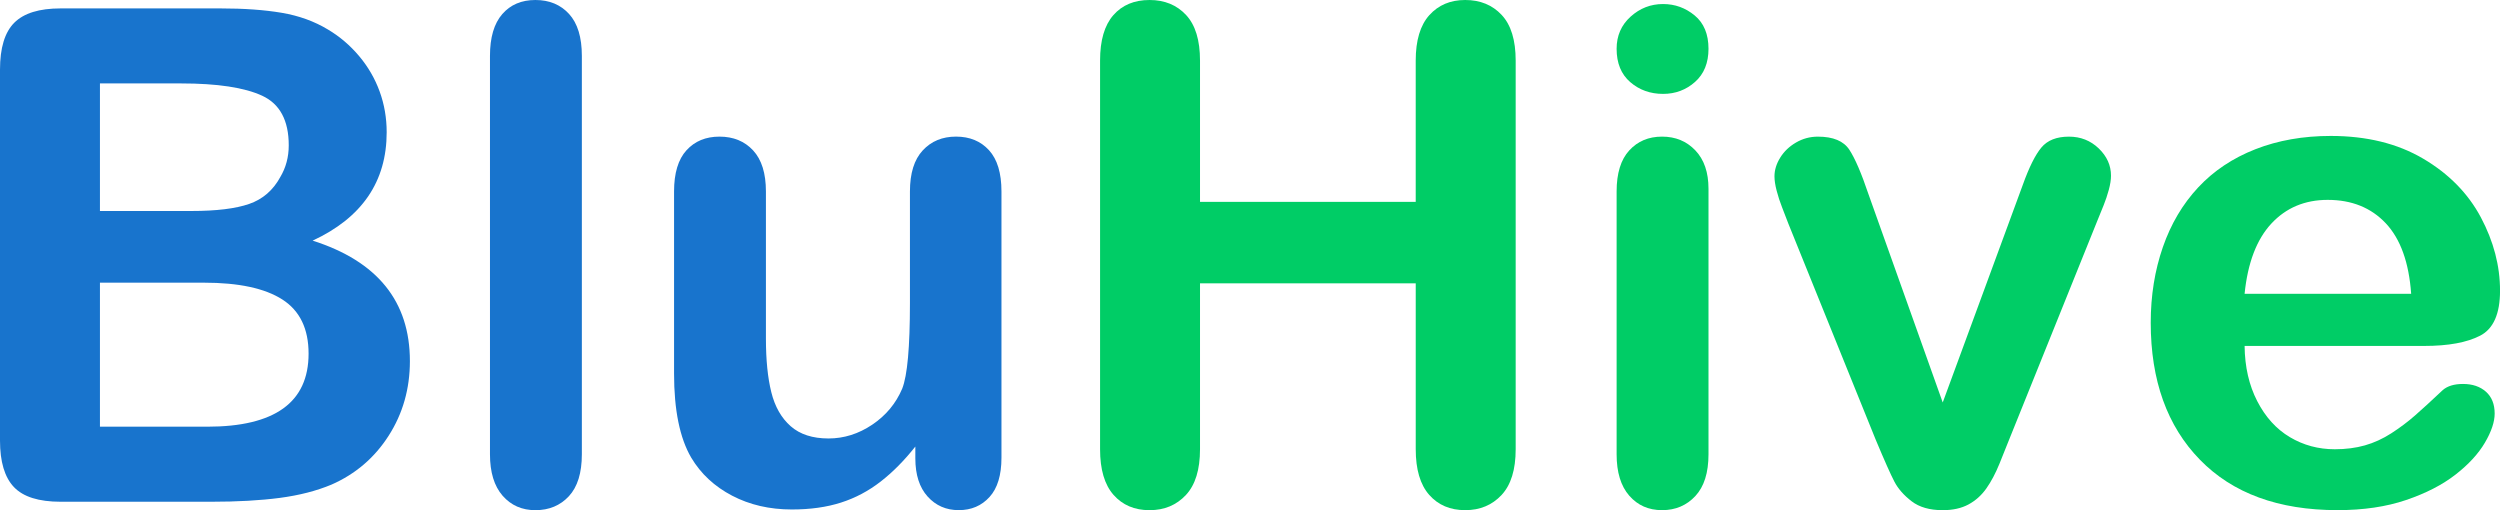 <?xml version="1.0" encoding="utf-8"?>
<!-- Generator: Adobe Illustrator 16.0.0, SVG Export Plug-In . SVG Version: 6.00 Build 0)  -->
<!DOCTYPE svg PUBLIC "-//W3C//DTD SVG 1.1//EN" "http://www.w3.org/Graphics/SVG/1.1/DTD/svg11.dtd">
<svg version="1.1" id="Layer_1" xmlns="http://www.w3.org/2000/svg" xmlns:xlink="http://www.w3.org/1999/xlink" x="0px" y="0px"
	 width="160.29px" height="32.709px" viewBox="0 0 160.29 32.709" enable-background="new 0 0 160.29 32.709" xml:space="preserve">
<g>
	<path fill="#1874CD" d="M13.55,32.17H3.884c-1.396,0-2.392-0.313-2.988-0.938C0.298,30.605,0,29.609,0,28.243V4.466
		c0-1.395,0.305-2.398,0.917-3.01c0.611-0.611,1.6-0.917,2.967-0.917h10.249c1.51,0,2.819,0.094,3.927,0.281
		c1.107,0.187,2.1,0.547,2.978,1.079c0.748,0.446,1.41,1.011,1.985,1.694s1.014,1.438,1.316,2.266s0.453,1.701,0.453,2.621
		c0,3.165-1.583,5.48-4.747,6.948c4.157,1.324,6.236,3.898,6.236,7.724c0,1.77-0.453,3.363-1.359,4.779
		c-0.906,1.418-2.129,2.464-3.668,3.14c-0.964,0.403-2.071,0.688-3.323,0.853C16.678,32.088,15.218,32.17,13.55,32.17z M6.408,5.351
		v8.177h5.869c1.597,0,2.83-0.151,3.7-0.453c0.87-0.302,1.535-0.877,1.996-1.727c0.359-0.604,0.54-1.28,0.54-2.028
		c0-1.597-0.568-2.657-1.705-3.183c-1.136-0.525-2.87-0.788-5.2-0.788H6.408z M13.075,18.124H6.408v9.234h6.883
		c4.329,0,6.494-1.561,6.494-4.683c0-1.596-0.561-2.754-1.683-3.473C16.98,18.483,15.305,18.124,13.075,18.124z"/>
	<path fill="#1874CD" d="M31.415,29.127V3.582c0-1.179,0.262-2.071,0.787-2.676C32.727,0.302,33.436,0,34.328,0
		c0.892,0,1.611,0.298,2.158,0.895c0.546,0.597,0.82,1.493,0.82,2.687v25.545c0,1.195-0.277,2.09-0.831,2.688
		c-0.554,0.596-1.27,0.895-2.147,0.895c-0.863,0-1.564-0.309-2.104-0.928C31.685,31.163,31.415,30.279,31.415,29.127z"/>
	<path fill="#1874CD" d="M58.688,29.387v-0.756c-0.705,0.893-1.446,1.641-2.222,2.244c-0.777,0.604-1.626,1.055-2.546,1.349
		c-0.92,0.295-1.971,0.442-3.15,0.442c-1.424,0-2.701-0.295-3.83-0.885s-2.003-1.402-2.621-2.438
		c-0.734-1.252-1.101-3.05-1.101-5.395V12.277c0-1.18,0.266-2.061,0.798-2.643c0.532-0.583,1.237-0.874,2.114-0.874
		c0.892,0,1.611,0.295,2.158,0.885c0.546,0.59,0.82,1.467,0.82,2.632v9.428c0,1.367,0.115,2.514,0.345,3.441s0.644,1.654,1.241,2.18
		c0.597,0.525,1.406,0.787,2.427,0.787c0.993,0,1.928-0.295,2.805-0.885c0.877-0.59,1.517-1.359,1.92-2.309
		c0.331-0.834,0.496-2.66,0.496-5.48v-7.163c0-1.166,0.273-2.042,0.82-2.632c0.546-0.59,1.258-0.885,2.136-0.885
		c0.877,0,1.582,0.291,2.114,0.874c0.532,0.583,0.798,1.463,0.798,2.643v17.067c0,1.121-0.255,1.963-0.766,2.523
		c-0.511,0.562-1.168,0.842-1.974,0.842S60,32.418,59.475,31.836C58.95,31.253,58.688,30.437,58.688,29.387z"/>
	<path fill="#00CD66" d="M76.94,3.883v9.062h13.83V3.883c0-1.294,0.292-2.265,0.874-2.913C92.228,0.323,92.993,0,93.942,0
		c0.964,0,1.744,0.32,2.341,0.96c0.598,0.64,0.896,1.615,0.896,2.923v24.921c0,1.309-0.302,2.287-0.906,2.934
		c-0.604,0.647-1.381,0.971-2.33,0.971c-0.964,0-1.733-0.327-2.309-0.981s-0.863-1.629-0.863-2.923V18.167H76.94v10.638
		c0,1.309-0.302,2.287-0.906,2.934c-0.604,0.647-1.381,0.971-2.33,0.971c-0.964,0-1.733-0.327-2.309-0.981
		c-0.576-0.654-0.863-1.629-0.863-2.923V3.883c0-1.294,0.284-2.265,0.853-2.913C71.953,0.323,72.726,0,73.704,0
		c0.963,0,1.744,0.32,2.341,0.96C76.642,1.6,76.94,2.575,76.94,3.883z"/>
	<path fill="#00CD66" d="M106.629,6.02c-0.819,0-1.521-0.251-2.104-0.755c-0.582-0.503-0.874-1.215-0.874-2.136
		c0-0.834,0.299-1.521,0.896-2.061s1.291-0.809,2.082-0.809c0.763,0,1.438,0.245,2.028,0.733c0.59,0.489,0.885,1.201,0.885,2.136
		c0,0.906-0.288,1.615-0.863,2.125C108.104,5.764,107.42,6.02,106.629,6.02z M109.542,12.104v17.023c0,1.18-0.28,2.072-0.842,2.676
		c-0.561,0.604-1.272,0.906-2.136,0.906S105,32.4,104.461,31.781c-0.54-0.618-0.81-1.502-0.81-2.654v-16.85
		c0-1.166,0.27-2.042,0.81-2.632c0.539-0.59,1.24-0.885,2.104-0.885s1.575,0.295,2.136,0.885
		C109.262,10.234,109.542,11.054,109.542,12.104z"/>
	<path fill="#00CD66" d="M119.791,12.428l4.769,13.377l5.136-13.959c0.402-1.122,0.798-1.917,1.187-2.384
		c0.388-0.467,0.978-0.701,1.769-0.701c0.748,0,1.385,0.252,1.91,0.755c0.524,0.504,0.787,1.086,0.787,1.748
		c0,0.259-0.047,0.561-0.14,0.906c-0.094,0.345-0.202,0.668-0.324,0.971s-0.263,0.647-0.421,1.036l-5.652,14.024
		c-0.159,0.403-0.363,0.914-0.615,1.533c-0.252,0.618-0.532,1.146-0.842,1.586c-0.31,0.438-0.69,0.779-1.144,1.024
		c-0.453,0.244-1.003,0.366-1.65,0.366c-0.834,0-1.499-0.19-1.995-0.571c-0.497-0.381-0.863-0.798-1.101-1.251
		s-0.637-1.35-1.198-2.688l-5.609-13.873c-0.13-0.345-0.263-0.69-0.399-1.036s-0.252-0.697-0.345-1.057
		c-0.094-0.359-0.141-0.669-0.141-0.928c0-0.402,0.122-0.802,0.367-1.197c0.244-0.396,0.582-0.719,1.014-0.971
		c0.432-0.251,0.899-0.377,1.402-0.377c0.979,0,1.651,0.28,2.018,0.841C118.939,10.162,119.346,11.104,119.791,12.428z"/>
	<path fill="#00CD66" d="M155.436,22.18h-11.521c0.014,1.338,0.283,2.518,0.809,3.539s1.223,1.791,2.093,2.309
		s1.831,0.777,2.881,0.777c0.704,0,1.349-0.084,1.931-0.249c0.583-0.165,1.147-0.424,1.694-0.776c0.546-0.353,1.05-0.73,1.51-1.133
		c0.461-0.402,1.058-0.949,1.791-1.64c0.302-0.259,0.733-0.389,1.295-0.389c0.604,0,1.093,0.165,1.467,0.496
		s0.562,0.798,0.562,1.403c0,0.531-0.209,1.154-0.626,1.865c-0.418,0.713-1.047,1.396-1.888,2.051
		c-0.842,0.654-1.899,1.197-3.172,1.629c-1.273,0.432-2.737,0.646-4.391,0.646c-3.783,0-6.725-1.078-8.825-3.236
		c-2.101-2.157-3.15-5.084-3.15-8.781c0-1.74,0.26-3.355,0.777-4.844s1.272-2.765,2.266-3.83c0.992-1.064,2.215-1.88,3.668-2.449
		c1.452-0.568,3.063-0.852,4.833-0.852c2.301,0,4.275,0.485,5.923,1.456c1.646,0.971,2.88,2.226,3.7,3.765
		c0.819,1.54,1.229,3.107,1.229,4.704c0,1.481-0.425,2.442-1.272,2.88C158.168,21.961,156.975,22.18,155.436,22.18z M143.914,18.836
		h10.68c-0.144-2.014-0.687-3.521-1.629-4.521c-0.942-1-2.183-1.5-3.722-1.5c-1.467,0-2.672,0.507-3.614,1.521
		C144.687,15.351,144.115,16.851,143.914,18.836z"/>
</g>
</svg>

